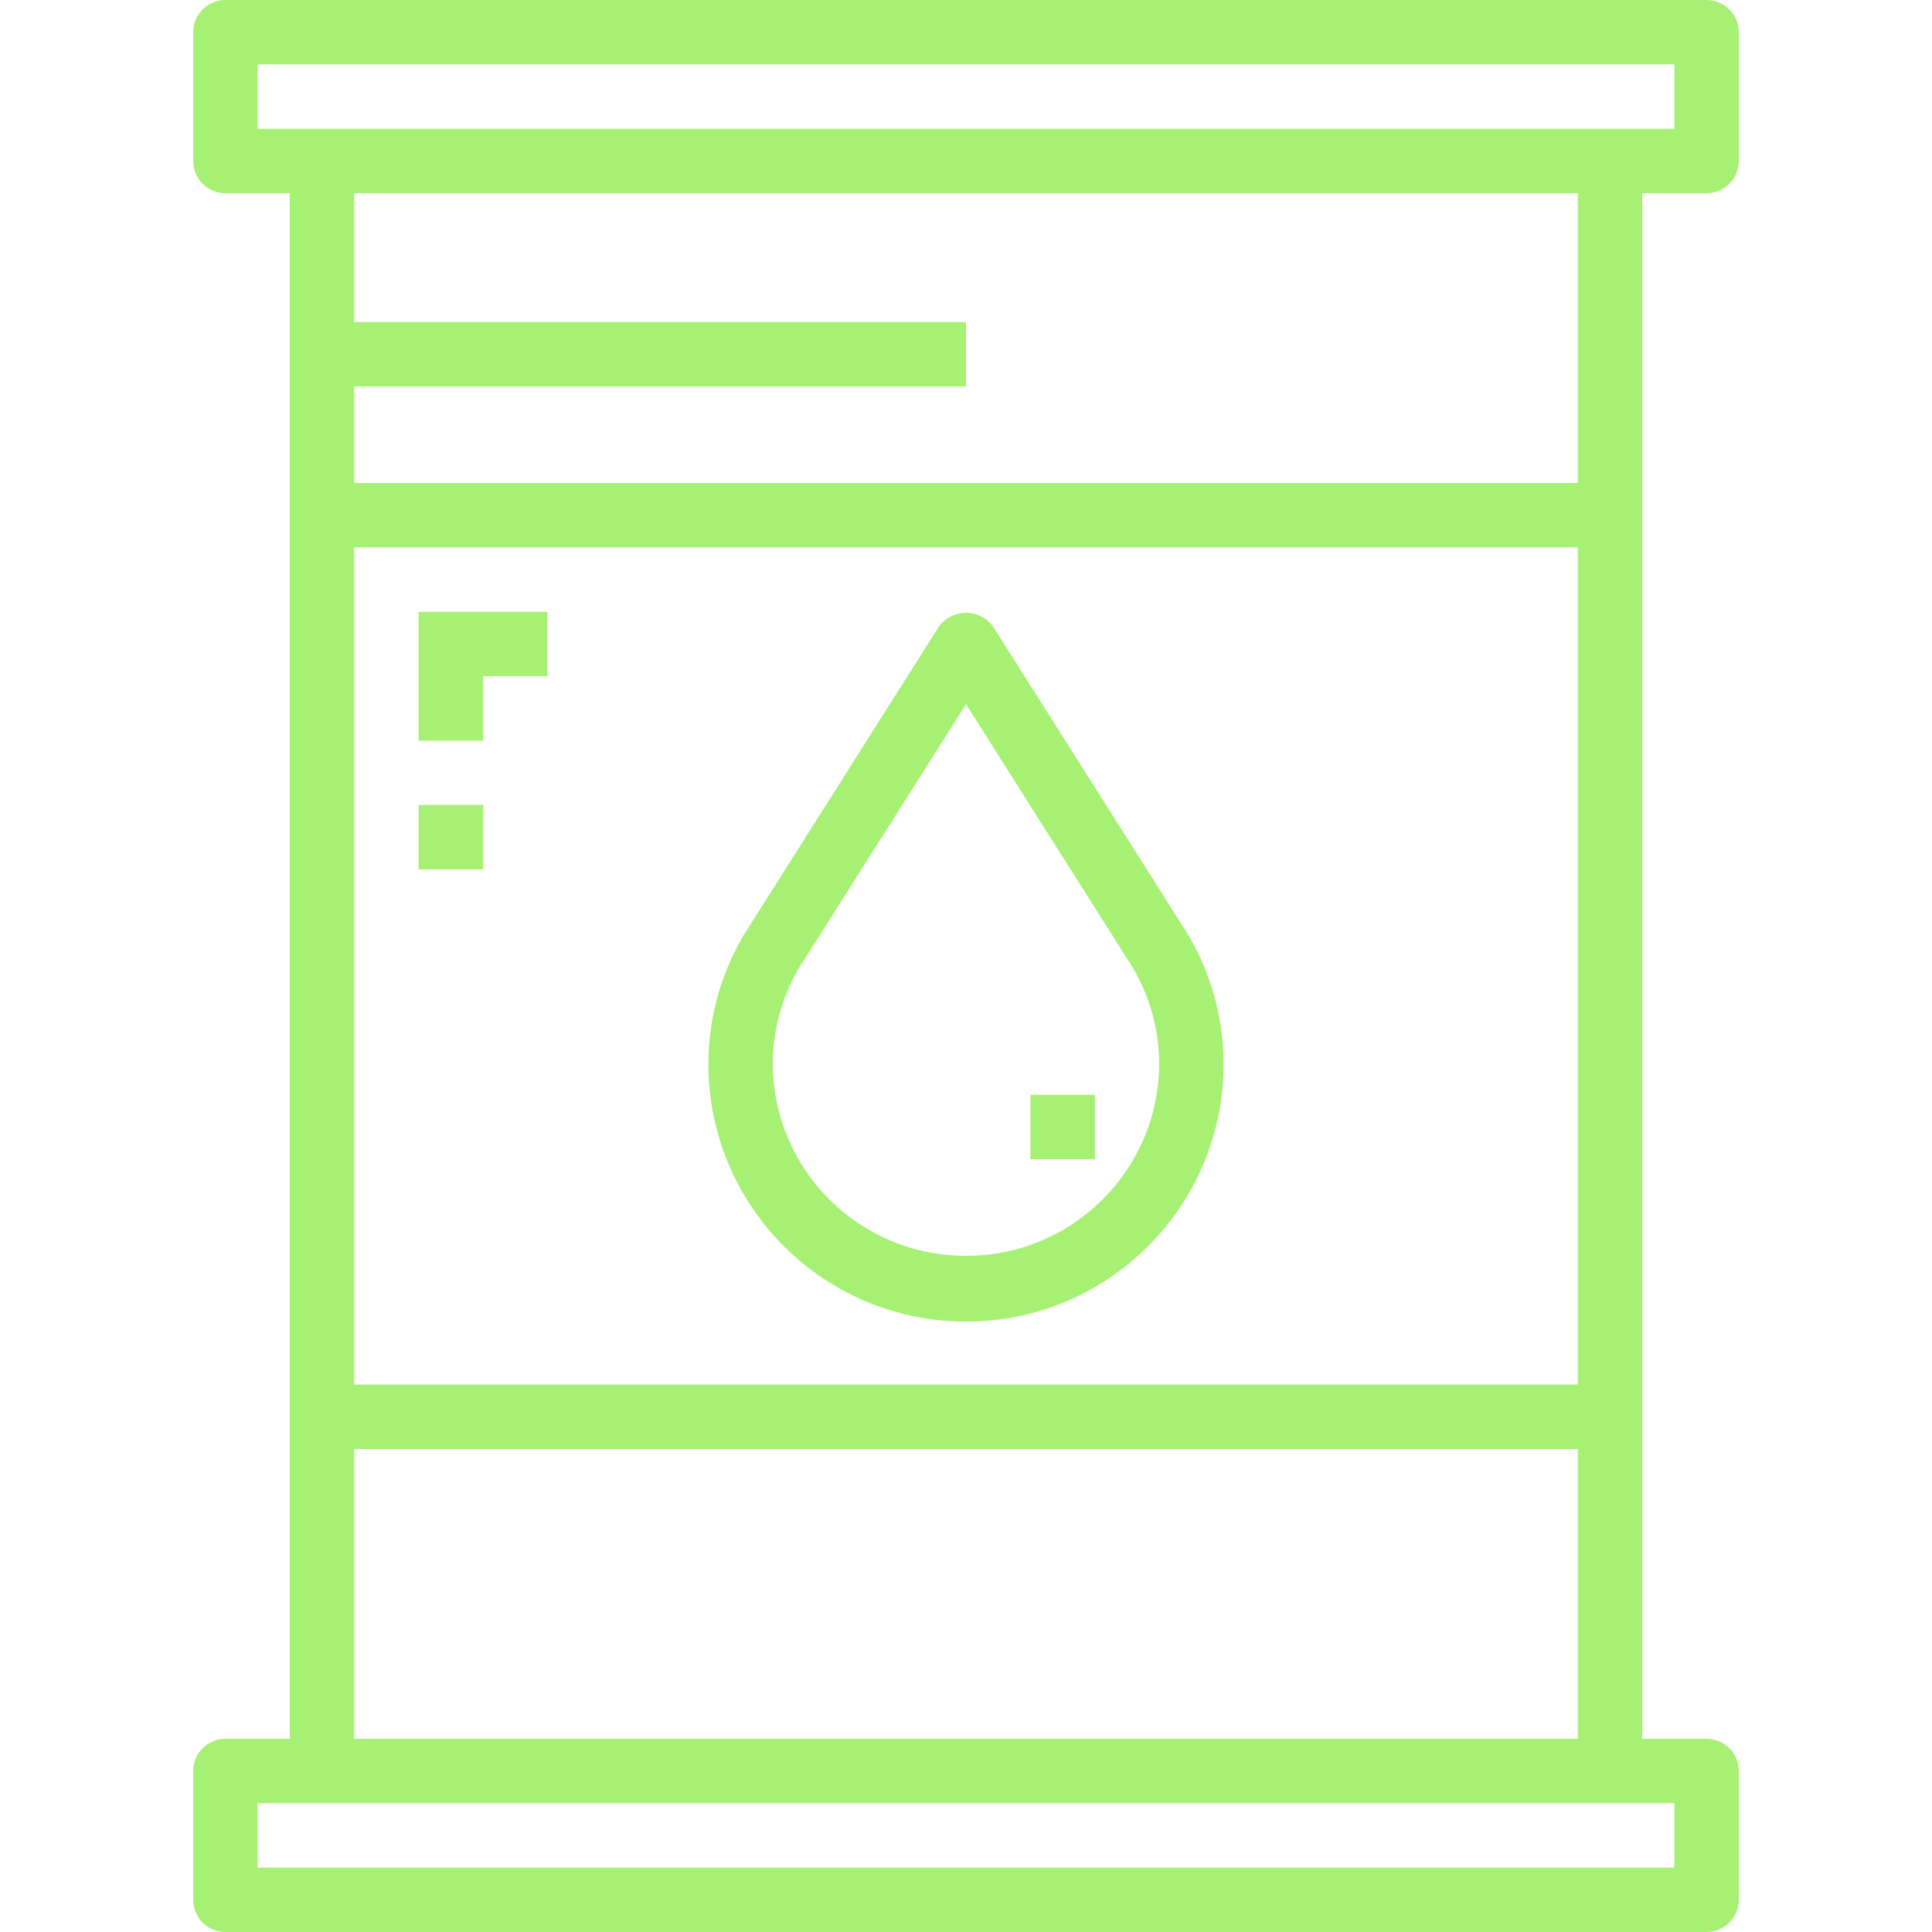 <svg height="480pt" viewBox="-48 0 480 480" width="480pt" xmlns="http://www.w3.org/2000/svg"><path fill="#A6F074" d="m376 0h-368c-4.418 0-8 3.582-8 8v32c0 4.418 3.582 8 8 8h16v384h-16c-4.418 0-8 3.582-8 8v32c0 4.418 3.582 8 8 8h368c4.418 0 8-3.582 8-8v-32c0-4.418-3.582-8-8-8h-16v-384h16c4.418 0 8-3.582 8-8v-32c0-4.418-3.582-8-8-8zm-8 448v16h-352v-16zm-328-368v-32h304v72h-304v-24h152v-16zm304 56v208h-304v-208zm0 224v72h-304v-72zm24-328h-352v-16h352zm0 0"/><path fill="#A6F074" d="m56 200h16v16h-16zm0 0"/><path fill="#A6F074" d="m72 168h16v-16h-32v32h16zm0 0"/><path fill="#A6F074" d="m247.352 232.488-.152-.25-48.438-76.52c-1.566-2.176-4.082-3.469-6.762-3.469s-5.195 1.293-6.762 3.469l-48.59 76.801c-5.648 9.66-8.633 20.645-8.648 31.832 0 35.348 28.652 64 64 64s64-28.652 64-64c-.008-11.199-2.992-22.195-8.648-31.863zm-55.352 79.512c-26.398.066-47.871-21.25-48-47.648 0-8.266 2.176-16.387 6.312-23.543l41.688-65.855 41.602 65.719c4.176 7.191 6.387 15.359 6.398 23.68-.129 26.398-21.602 47.715-48 47.648zm0 0"/><path fill="#A6F074" d="m208 272h16v16h-16zm0 0"/></svg>